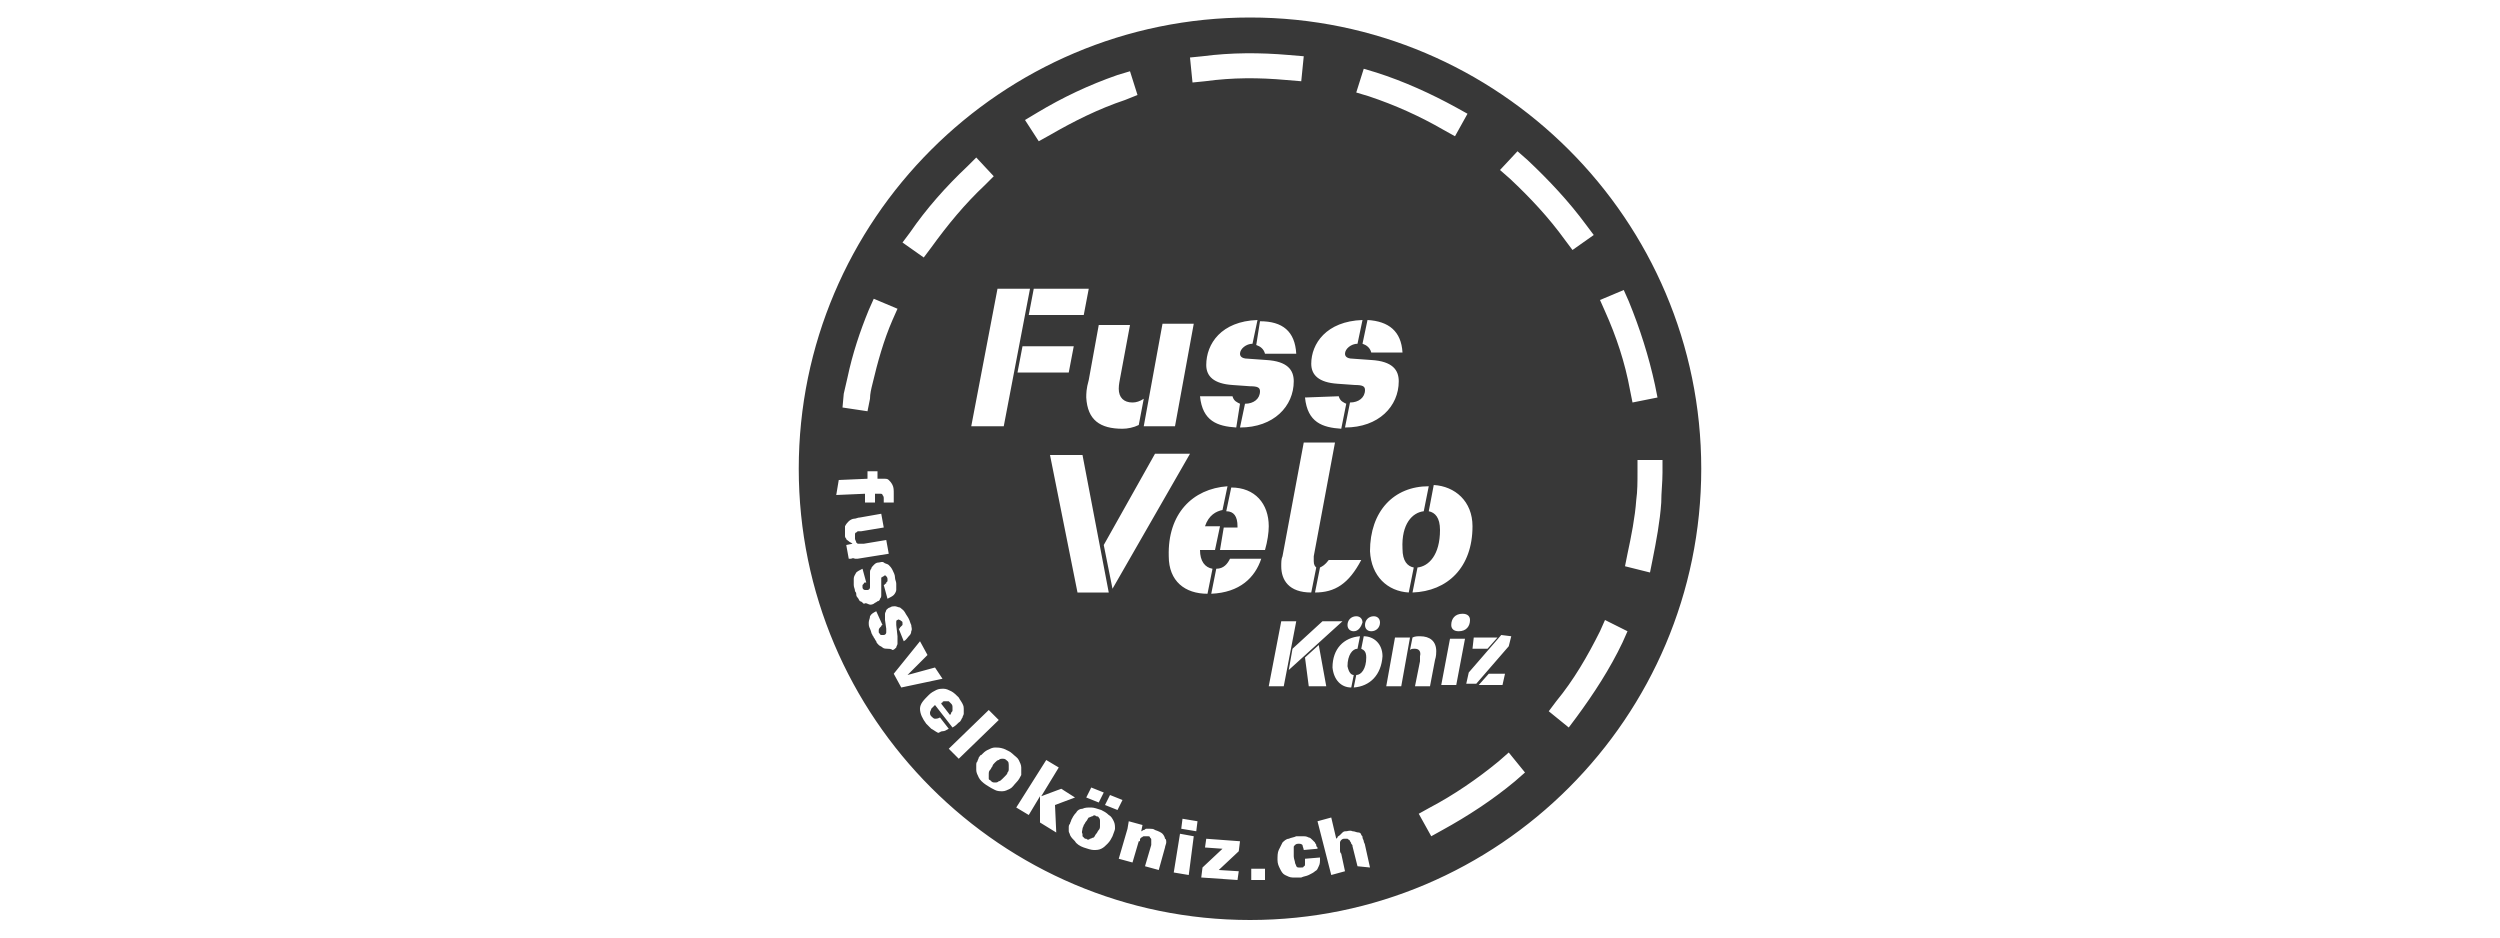 <?xml version="1.0" encoding="utf-8"?>
<!-- Generator: Adobe Illustrator 26.0.1, SVG Export Plug-In . SVG Version: 6.00 Build 0)  -->
<svg version="1.1" id="Ebene_1" xmlns="http://www.w3.org/2000/svg" xmlns:xlink="http://www.w3.org/1999/xlink" x="0px" y="0px"
	 viewBox="0 0 200 75" style="enable-background:new 0 0 200 75;" xml:space="preserve">
<style type="text/css">
	.st0{fill:#383838;}
</style>
<g>
	<path class="st0" d="M80.5,60.8c-0.1-0.1-0.2-0.1-0.3-0.1c-0.1,0-0.2,0-0.3,0.1c-0.1,0-0.2,0.1-0.3,0.2c-0.1,0.1-0.2,0.2-0.2,0.3
		c-0.1,0.1-0.1,0.2-0.2,0.3c-0.1,0.1-0.1,0.2-0.1,0.4c0,0.1,0,0.1,0,0.2c0,0.1,0,0.1,0,0.1c0,0,0,0.1,0.1,0.1c0,0,0.1,0.1,0.1,0.1
		c0.1,0.1,0.2,0.1,0.3,0.1c0.1,0,0.2,0,0.3-0.1c0.1,0,0.2-0.1,0.3-0.2c0.1-0.1,0.2-0.2,0.2-0.2c0.1-0.1,0.2-0.2,0.2-0.3
		c0.1-0.1,0.1-0.2,0.1-0.3c0-0.1,0-0.2,0-0.3C80.7,60.9,80.6,60.9,80.5,60.8z"/>
	<path class="st0" d="M76.1,57c0.1-0.1,0.1-0.1,0.1-0.2c0-0.1,0-0.2,0-0.2c0-0.1,0-0.2-0.1-0.3c-0.1-0.1-0.2-0.2-0.2-0.2
		c-0.1,0-0.2,0-0.3,0c-0.1,0-0.2,0-0.2,0.1c-0.1,0-0.1,0.1-0.1,0.1l0.7,0.9C76.1,57.1,76.1,57,76.1,57z"/>
	<path class="st0" d="M100,1.4c-19.9,0-36.1,16.2-36.1,36.1c0,19.9,16.2,36.1,36.1,36.1s36.1-16.2,36.1-36.1
		C136.1,17.6,119.9,1.4,100,1.4z M129.9,23.2l0.4,0.9c0.9,2.2,1.6,4.4,2.1,6.7l0.2,1l-2,0.4l-0.2-1c-0.4-2.2-1.1-4.3-2-6.3L128,24
		L129.9,23.2z M121.4,12.1l0.8,0.7c1.7,1.6,3.3,3.3,4.7,5.2l0.6,0.8l-1.7,1.2l-0.6-0.8c-1.3-1.8-2.8-3.4-4.4-4.9l-0.8-0.7
		L121.4,12.1z M120.9,50.9l-0.2,0.8l-2.6,3l-0.8,0l0.2-0.9l2.6-3L120.9,50.9z M120.4,53.9l-0.2,0.9l-1.9,0l0.8-0.9L120.4,53.9z
		 M116.7,50.5c-0.4,0-0.6-0.2-0.6-0.5c0-0.5,0.3-0.9,0.9-0.9c0.4,0,0.6,0.2,0.6,0.5C117.6,50.1,117.3,50.5,116.7,50.5z M117.2,51.1
		l-0.7,3.7l-1.2,0l0.7-3.7L117.2,51.1z M117.9,51l1.9,0l-0.8,0.9l-1.2,0L117.9,51z M113,47.4l0.4-2c0.9-0.1,1.8-1,1.8-3
		c0-1-0.4-1.4-0.9-1.5l0.4-2.1c1.7,0.1,3.1,1.3,3.1,3.3C117.8,45.4,115.8,47.3,113,47.4z M109.1,5.5l1,0.3c2.2,0.7,4.4,1.7,6.4,2.8
		l0.9,0.5l-1,1.8l-0.9-0.5c-1.9-1.1-3.9-2-6-2.7l-1-0.3L109.1,5.5z M112.2,28.2l-2.5,0c-0.1-0.4-0.4-0.6-0.7-0.7l0.4-1.9
		C111.1,25.7,112.1,26.5,112.2,28.2z M109,25.6l-0.4,1.9c-0.5,0-1,0.4-1,0.8c0,0.3,0.3,0.4,0.7,0.4l1.4,0.1c1.7,0.1,2.2,0.8,2.2,1.7
		c0,2-1.6,3.7-4.3,3.7l0.4-2c0.7,0,1.2-0.4,1.2-1c0-0.3-0.2-0.4-0.8-0.4l-1.4-0.1c-1.5-0.1-2.1-0.7-2.1-1.6
		C104.9,27.5,106.1,25.7,109,25.6z M109.9,49.3c0.3,0,0.5,0.2,0.5,0.5c0,0.4-0.3,0.7-0.7,0.7c-0.3,0-0.5-0.2-0.5-0.5
		C109.2,49.6,109.5,49.3,109.9,49.3z M108.3,54l-0.2,1c-0.8,0-1.4-0.6-1.5-1.6c0-1.5,0.9-2.4,2.2-2.5l-0.2,1c-0.4,0-0.8,0.5-0.8,1.4
		C107.9,53.8,108.1,54,108.3,54z M103.1,53.6l0.3-1.7l2.4-2.2l1.6,0L103.1,53.6z M106.1,54.9l-1.4,0l-0.3-2.3l1.1-1L106.1,54.9z
		 M105.2,47.4l0.4-2c0.2-0.1,0.4-0.2,0.7-0.6l2.6,0C107.9,46.7,106.8,47.4,105.2,47.4z M108.3,50.5c-0.3,0-0.5-0.2-0.5-0.5
		c0-0.4,0.3-0.7,0.7-0.7c0.3,0,0.5,0.2,0.5,0.5C108.9,50.1,108.7,50.5,108.3,50.5z M107.1,31.7c0.1,0.4,0.4,0.5,0.6,0.6l-0.4,2
		c-1.5-0.1-2.7-0.5-2.9-2.5L107.1,31.7z M106.8,35.4l-1.7,9.1c0,0.2,0,0.3,0,0.4c0,0.3,0.1,0.4,0.2,0.5l-0.4,2c-1.8,0-2.4-1-2.4-2.1
		c0-0.3,0-0.6,0.1-0.8l1.7-9.1L106.8,35.4z M99.6,32.3c0.7,0,1.2-0.4,1.2-1c0-0.3-0.2-0.4-0.8-0.4l-1.4-0.1
		c-1.5-0.1-2.1-0.7-2.1-1.6c0-1.7,1.2-3.5,4.1-3.6l-0.4,1.9c-0.5,0-1,0.4-1,0.8c0,0.3,0.3,0.4,0.7,0.4l1.4,0.1
		c1.7,0.1,2.2,0.8,2.2,1.7c0,2-1.6,3.7-4.3,3.7L99.6,32.3z M98.9,34.2c-1.5-0.1-2.7-0.5-2.9-2.5l2.6,0c0.1,0.4,0.4,0.5,0.6,0.6
		L98.9,34.2z M100.8,25.7c1.8,0,2.8,0.8,2.9,2.6l-2.5,0c-0.1-0.4-0.4-0.6-0.7-0.7L100.8,25.7z M96.2,4.5c2.3-0.3,4.6-0.3,6.9-0.1
		l1.2,0.1l-0.2,2l-1.2-0.1c-2.2-0.2-4.3-0.2-6.5,0.1l-1,0.1l-0.2-2L96.2,4.5z M95.5,25.9l-1.5,8.2l-2.5,0l1.5-8.2L95.5,25.9z
		 M86.2,47.4l-2.2-11l2.6,0l2.1,11L86.2,47.4z M88.3,63.4l-0.4,0.8l-1-0.4l0.4-0.8L88.3,63.4z M85.9,27.7l-0.4,2.1l-4.1,0l0.4-2.1
		L85.9,27.7z M82.3,25.2l0.4-2.1l4.4,0l-0.4,2.1L82.3,25.2z M88.3,43.6l4.1-7.3l2.8,0L89,47.1L88.3,43.6z M91.1,34
		c-0.4,0.2-0.9,0.3-1.3,0.3c-1.8,0-2.8-0.7-2.9-2.5c0-0.3,0-0.7,0.2-1.4l0.8-4.4l2.5,0l-0.8,4.3c-0.1,0.5-0.1,0.7-0.1,0.8
		c0,0.7,0.4,1.1,1.1,1.1c0.3,0,0.6-0.1,0.9-0.3L91.1,34z M83,9c2-1.2,4.1-2.2,6.4-3l1-0.3L91,7.6L90,8c-2.1,0.7-4.1,1.7-6,2.8
		l-0.9,0.5l-1.1-1.7L83,9z M82.4,23.1l-2.1,11l-2.6,0l2.1-11L82.4,23.1z M72.8,18.6c1.3-1.9,2.9-3.7,4.6-5.3l0.7-0.7l1.4,1.5
		l-0.7,0.7c-1.6,1.5-3,3.2-4.3,5l-0.6,0.8l-1.7-1.2L72.8,18.6z M67.5,31.5c0.1-0.4,0.2-0.9,0.3-1.3c0.4-1.9,1-3.7,1.7-5.4l0.4-0.9
		l1.9,0.8l-0.4,0.9c-0.7,1.6-1.2,3.4-1.6,5.1c-0.1,0.4-0.2,0.8-0.2,1.2l-0.2,1l-2-0.3L67.5,31.5z M67.1,38.4l2.3-0.1l0-0.6l0.8,0
		l0,0.6c0.2,0,0.4,0,0.5,0c0.2,0,0.3,0,0.4,0.1c0.1,0.1,0.2,0.2,0.3,0.4c0.1,0.2,0.1,0.4,0.1,0.7c0,0.2,0,0.3,0,0.4
		c0,0.1,0,0.2,0,0.3l-0.8,0c0,0,0-0.1,0-0.1c0-0.1,0-0.1,0-0.2c0-0.1,0-0.2-0.1-0.3c0-0.1-0.1-0.1-0.2-0.1c-0.1,0-0.1,0-0.2,0
		c-0.1,0-0.1,0-0.2,0l0,0.7l-0.8,0l0-0.7l-2.3,0.1L67.1,38.4z M68.1,44.7c0,0-0.1,0-0.1,0c0,0-0.1,0-0.1,0l-0.2-1.1l0.5-0.1
		c-0.1-0.1-0.2-0.1-0.3-0.2s-0.2-0.1-0.2-0.2c-0.1-0.1-0.1-0.2-0.1-0.2c0-0.1,0-0.2,0-0.2c0-0.3,0-0.5,0-0.6
		c0.1-0.2,0.2-0.3,0.3-0.4c0.1-0.1,0.3-0.2,0.4-0.2c0.2,0,0.3-0.1,0.5-0.1l1.7-0.3l0.2,1.1l-1.8,0.3c0,0-0.1,0-0.2,0
		c-0.1,0-0.1,0-0.2,0.1c-0.1,0-0.1,0.1-0.1,0.2c0,0.1,0,0.2,0,0.3c0,0.1,0.1,0.2,0.1,0.3c0.1,0.1,0.1,0.1,0.2,0.1c0.1,0,0.1,0,0.2,0
		c0.1,0,0.1,0,0.2,0l1.8-0.3l0.2,1.1l-2.5,0.4c-0.1,0-0.1,0-0.2,0C68.2,44.6,68.1,44.7,68.1,44.7z M69.1,48.3
		c-0.1-0.1-0.2-0.2-0.3-0.2c-0.1-0.1-0.1-0.2-0.2-0.3c-0.1-0.1-0.1-0.2-0.1-0.3c0-0.1-0.1-0.2-0.1-0.2c0-0.2-0.1-0.3-0.1-0.5
		c0-0.2,0-0.4,0-0.5c0-0.2,0.1-0.3,0.2-0.5c0.1-0.1,0.3-0.2,0.5-0.3l0.3,1.1c0,0-0.1,0-0.1,0c0,0-0.1,0-0.1,0.1c0,0-0.1,0.1-0.1,0.1
		c0,0.1,0,0.1,0,0.2c0,0.1,0.1,0.2,0.2,0.2c0.1,0,0.2,0,0.2,0c0.1,0,0.2-0.1,0.2-0.2c0-0.1,0-0.2,0-0.3l0-0.7c0-0.1,0-0.1,0-0.2
		c0-0.1,0-0.2,0.1-0.3c0-0.1,0.1-0.2,0.2-0.3c0.1-0.1,0.2-0.2,0.4-0.2c0.1,0,0.3-0.1,0.4,0s0.3,0.1,0.4,0.2c0.1,0.1,0.2,0.2,0.3,0.4
		c0.1,0.2,0.2,0.4,0.2,0.6c0,0.2,0.1,0.3,0.1,0.5c0,0.2,0,0.3,0,0.5c0,0.1-0.1,0.3-0.2,0.4c-0.1,0.1-0.3,0.2-0.5,0.3l-0.3-1.1
		c0,0,0.1,0,0.1-0.1c0.1,0,0.1,0,0.1-0.1c0,0,0.1-0.1,0.1-0.1c0-0.1,0-0.1,0-0.2c0-0.1-0.1-0.2-0.1-0.2c-0.1-0.1-0.1-0.1-0.2,0
		c-0.1,0-0.1,0.1-0.2,0.1c0,0.1,0,0.2,0,0.2l0,0.9c0,0.1,0,0.2,0,0.3c0,0.1,0,0.2-0.1,0.3c0,0.1-0.1,0.2-0.2,0.2
		c-0.1,0.1-0.2,0.1-0.3,0.2c-0.2,0.1-0.3,0.1-0.5,0S69.2,48.3,69.1,48.3z M71,51.9c-0.1,0-0.3,0-0.4-0.1c-0.1-0.1-0.2-0.1-0.3-0.2
		c-0.1-0.1-0.2-0.2-0.2-0.3c-0.1-0.1-0.1-0.2-0.2-0.3c0-0.1-0.1-0.1-0.1-0.2c-0.1-0.1-0.1-0.3-0.2-0.5c-0.1-0.2-0.1-0.3-0.1-0.5
		c0-0.2,0.1-0.3,0.1-0.5c0.1-0.2,0.3-0.3,0.5-0.4l0.5,1.1c0,0-0.1,0-0.1,0.1c0,0-0.1,0.1-0.1,0.1c0,0-0.1,0.1-0.1,0.2
		c0,0.1,0,0.1,0,0.2c0.1,0.1,0.1,0.2,0.2,0.2c0.1,0,0.2,0,0.2,0c0.1,0,0.2-0.1,0.2-0.2c0-0.1,0-0.2,0-0.3l-0.1-0.7
		c0-0.1,0-0.1,0-0.2c0-0.1,0-0.2,0-0.3c0-0.1,0.1-0.2,0.1-0.3c0.1-0.1,0.2-0.2,0.3-0.2c0.1-0.1,0.3-0.1,0.4-0.1
		c0.1,0,0.3,0.1,0.4,0.1c0.1,0.1,0.3,0.2,0.4,0.4c0.1,0.2,0.2,0.3,0.3,0.5c0.1,0.2,0.1,0.3,0.2,0.5c0,0.2,0.1,0.3,0,0.5
		c0,0.2-0.1,0.3-0.2,0.4c-0.1,0.1-0.2,0.3-0.4,0.4l-0.4-1c0,0,0.1,0,0.1-0.1c0,0,0.1-0.1,0.1-0.1c0,0,0.1-0.1,0.1-0.1
		c0-0.1,0-0.1,0-0.2c0-0.1-0.1-0.1-0.2-0.2c-0.1,0-0.1-0.1-0.2,0c-0.1,0-0.1,0.1-0.1,0.2c0,0.1,0,0.2,0,0.2l0.1,0.9
		c0,0.1,0,0.2,0,0.3c0,0.1,0,0.2,0,0.3c0,0.1-0.1,0.2-0.1,0.3c-0.1,0.1-0.2,0.2-0.3,0.2C71.3,51.9,71.1,51.9,71,51.9z M71.5,53.9
		l2.1-2.6l0.6,1.1L72.6,54l2.2-0.6l0.6,0.9L72.1,55L71.5,53.9z M75,58.6c-0.2-0.1-0.3-0.2-0.5-0.3c-0.1-0.1-0.3-0.3-0.4-0.4
		c-0.3-0.4-0.5-0.8-0.5-1.2c0-0.4,0.3-0.7,0.7-1.1c0.2-0.2,0.4-0.3,0.6-0.4c0.2-0.1,0.4-0.1,0.6-0.1c0.2,0,0.4,0.1,0.6,0.2
		c0.2,0.1,0.4,0.3,0.6,0.5c0.1,0.2,0.2,0.3,0.3,0.5c0.1,0.2,0.1,0.3,0.1,0.4c0,0.1,0,0.3,0,0.4c0,0.1-0.1,0.2-0.1,0.3
		c-0.1,0.1-0.1,0.3-0.3,0.4c-0.1,0.1-0.3,0.3-0.5,0.4l-1.4-1.8c0,0-0.1,0.1-0.1,0.1c-0.1,0.1-0.1,0.1-0.2,0.2c0,0.1-0.1,0.2-0.1,0.3
		c0,0.1,0,0.2,0.1,0.3c0.1,0.1,0.2,0.2,0.3,0.2c0.1,0,0.2,0,0.4-0.1l0.7,0.9c-0.2,0.1-0.3,0.2-0.5,0.2S75.1,58.7,75,58.6z
		 M75.9,59.9l3.2-3.1l0.8,0.8l-3.2,3.1L75.9,59.9z M80.8,63.1c-0.2,0.1-0.4,0.2-0.6,0.2c-0.2,0-0.4,0-0.6-0.1
		c-0.2-0.1-0.4-0.2-0.7-0.4c-0.3-0.2-0.5-0.4-0.6-0.6c-0.1-0.2-0.2-0.4-0.2-0.6c0-0.1,0-0.2,0-0.4c0-0.1,0-0.2,0.1-0.3
		c0-0.1,0.1-0.2,0.1-0.3c0.1-0.1,0.1-0.2,0.2-0.2c0.2-0.2,0.3-0.3,0.5-0.4c0.2-0.1,0.4-0.2,0.6-0.2c0.2,0,0.4,0,0.7,0.1
		c0.2,0.1,0.5,0.2,0.7,0.4c0.2,0.2,0.4,0.3,0.5,0.5c0.1,0.2,0.2,0.4,0.2,0.6c0,0.2,0,0.4,0,0.6c-0.1,0.2-0.2,0.4-0.4,0.6
		C81.1,62.8,81,63,80.8,63.1z M83.2,65.8l0-2.1l-0.9,1.5l-1-0.6l2.4-3.8l1,0.6l-1.4,2.3l1.6-0.6l1.1,0.7l-1.6,0.6l0.1,2.2L83.2,65.8
		z M89,66.9c-0.1,0.2-0.2,0.4-0.4,0.6c-0.2,0.2-0.3,0.3-0.5,0.4c-0.2,0.1-0.4,0.1-0.6,0.1c-0.2,0-0.5-0.1-0.8-0.2
		c-0.3-0.1-0.6-0.3-0.7-0.5c-0.2-0.2-0.3-0.3-0.4-0.5c0-0.1-0.1-0.2-0.1-0.3c0-0.1,0-0.2,0-0.3c0-0.1,0-0.2,0.1-0.3
		c0-0.1,0.1-0.2,0.1-0.3c0.1-0.2,0.2-0.4,0.4-0.6c0.1-0.2,0.3-0.3,0.5-0.3c0.2-0.1,0.4-0.1,0.7-0.1c0.2,0,0.5,0.1,0.8,0.2
		c0.2,0.1,0.4,0.2,0.6,0.4c0.2,0.1,0.3,0.3,0.4,0.5c0.1,0.2,0.1,0.4,0.1,0.6C89.2,66.4,89.1,66.6,89,66.9z M88.4,64.4l0.4-0.8l1,0.4
		l-0.4,0.8L88.4,64.4z M93.3,67.4c0,0.1-0.1,0.3-0.1,0.4l-0.5,1.8l-1.1-0.3l0.5-1.7c0-0.1,0-0.1,0-0.2c0-0.1,0-0.1,0-0.2
		c0-0.1,0-0.1-0.1-0.2c0-0.1-0.1-0.1-0.2-0.1c-0.1,0-0.2,0-0.3,0s-0.1,0.1-0.2,0.1c-0.1,0.1-0.1,0.1-0.1,0.2c0,0.1,0,0.1-0.1,0.1
		L90.6,69l-1.1-0.3l0.7-2.4l0.1-0.6l1.1,0.3l-0.1,0.5c0.1,0,0.1-0.1,0.2-0.1c0.1,0,0.1-0.1,0.2-0.1c0.1,0,0.2,0,0.3,0
		c0.1,0,0.3,0,0.4,0.1c0.3,0.1,0.5,0.2,0.6,0.3c0.1,0.1,0.2,0.3,0.2,0.4C93.3,67.1,93.3,67.3,93.3,67.4z M98.2,38.9l-0.4,1.9
		c-0.5,0.1-1.1,0.4-1.4,1.3l1.2,0L97.2,44L96,44l0,0c0,0.9,0.4,1.4,1,1.5l-0.4,2c-1.8,0-3.1-1-3.1-3C93.4,41.1,95.4,39.1,98.2,38.9z
		 M95.1,70l-1.2-0.2l0.5-3.1l1.1,0.2L95.1,70z M95.7,66.5l-1.2-0.2l0.1-0.8l1.2,0.2L95.7,66.5z M99.1,68.1l-1.6,1.5l1.6,0.1L99,70.4
		l-2.9-0.2l0.1-0.8l1.6-1.5l-1.4-0.1l0.1-0.7l2.7,0.2L99.1,68.1z M96.9,47.5l0.4-2c0.6,0,0.9-0.4,1.1-0.8l2.5,0
		C100.4,46.2,99.2,47.4,96.9,47.5z M100.1,70.4l0-0.9l1.1,0l0,0.9L100.1,70.4z M101.2,44l-3.6,0l0.3-1.8l1.1,0l0-0.1
		c0-0.8-0.3-1.2-0.9-1.2l0.4-1.9c1.9,0,3,1.3,3,3.1C101.5,42.6,101.4,43.3,101.2,44z M102.5,49.7l1.2,0l-1,5.2l-1.2,0L102.5,49.7z
		 M105.5,69.3c-0.1,0.2-0.1,0.3-0.3,0.4c-0.1,0.1-0.3,0.2-0.5,0.3c-0.2,0.1-0.4,0.1-0.6,0.2c-0.2,0-0.5,0-0.7,0
		c-0.2,0-0.4-0.1-0.6-0.2c-0.2-0.1-0.3-0.3-0.4-0.5c-0.1-0.2-0.2-0.4-0.2-0.7c0-0.3,0-0.6,0.1-0.8c0.1-0.2,0.2-0.4,0.3-0.6
		c0.1-0.1,0.3-0.3,0.5-0.3c0.2-0.1,0.4-0.1,0.6-0.2c0.1,0,0.2,0,0.3,0c0.1,0,0.2,0,0.3,0c0.1,0,0.2,0,0.4,0.1c0.1,0,0.2,0.1,0.3,0.2
		c0.1,0.1,0.1,0.1,0.2,0.2c0,0.1,0.1,0.1,0.1,0.2c0,0.1,0,0.1,0.1,0.2c0,0.1,0,0.1,0,0.1l-1.1,0.1c0-0.1-0.1-0.3-0.1-0.4
		c-0.1-0.1-0.2-0.1-0.3-0.1c-0.1,0-0.2,0-0.3,0.1c-0.1,0.1-0.1,0.1-0.1,0.2c0,0.1,0,0.2,0,0.3c0,0.1,0,0.2,0,0.4
		c0,0.2,0.1,0.4,0.1,0.5c0,0.1,0.1,0.2,0.1,0.3c0.1,0.1,0.1,0.1,0.2,0.1c0.1,0,0.1,0,0.2,0c0.1,0,0.2,0,0.2-0.1
		c0.1,0,0.1-0.1,0.1-0.2c0-0.1,0-0.1,0-0.2c0-0.1,0-0.1,0-0.2l1.2-0.1C105.6,69,105.6,69.1,105.5,69.3z M108.6,69.3l-0.4-1.6
		c0-0.1,0-0.1-0.1-0.2c0-0.1-0.1-0.2-0.1-0.2c0-0.1-0.1-0.1-0.2-0.2c-0.1,0-0.2,0-0.3,0c-0.1,0-0.2,0.1-0.2,0.1c0,0-0.1,0.1-0.1,0.2
		s0,0.1,0,0.2c0,0.1,0,0.1,0,0.1c0,0.1,0,0.2,0,0.3c0,0.1,0,0.2,0.1,0.3l0.3,1.4l-1.1,0.3l-1.1-4.3l1.1-0.3l0.4,1.7
		c0,0,0.1-0.1,0.1-0.1c0-0.1,0.1-0.1,0.2-0.2c0.1-0.1,0.1-0.1,0.2-0.2c0.1-0.1,0.2-0.1,0.3-0.1c0.1,0,0.3-0.1,0.5,0
		c0.2,0,0.3,0.1,0.5,0.1c0.1,0,0.2,0.1,0.2,0.2c0.1,0.1,0.1,0.1,0.1,0.2c0,0.1,0.1,0.2,0.1,0.3c0,0.1,0.1,0.2,0.1,0.3l0.4,1.8
		L108.6,69.3z M108.3,55l0.2-1c0.4,0,0.8-0.5,0.8-1.4c0-0.5-0.2-0.6-0.4-0.7l0.2-1c0.8,0,1.5,0.6,1.5,1.6
		C110.5,54,109.6,54.9,108.3,55z M109.6,44.1c0-3.2,1.9-5.2,4.7-5.2l-0.4,2c-0.9,0.1-1.8,1-1.7,3c0,1,0.4,1.4,0.9,1.5l-0.4,2
		C111,47.3,109.7,46.1,109.6,44.1z M110.9,54.9l0.7-3.9l1.2,0l-0.7,3.9L110.9,54.9z M113.2,51.9c-0.2,0-0.3,0-0.4,0.1l0.2-1
		c0.2-0.1,0.4-0.1,0.6-0.1c0.8,0,1.3,0.4,1.3,1.2c0,0.1,0,0.4-0.1,0.7l-0.4,2.1l-1.2,0l0.4-2c0-0.2,0-0.3,0-0.4
		C113.7,52.1,113.5,51.9,113.2,51.9z M121.2,62.5c-1.8,1.5-3.8,2.8-5.8,3.9l-0.9,0.5l-1-1.8l0.9-0.5c1.9-1,3.8-2.3,5.5-3.7l0.8-0.7
		l1.3,1.6L121.2,62.5z M129.8,51.4c-1,2.1-2.3,4.1-3.7,6l-0.6,0.8l-1.6-1.3l0.6-0.8c1.4-1.7,2.5-3.6,3.5-5.6l0.4-0.9l1.8,0.9
		L129.8,51.4z M132.9,40.2c-0.1,1.5-0.4,3.1-0.7,4.6l-0.2,1l-2-0.5l0.2-1c0.3-1.4,0.6-2.9,0.7-4.3c0.1-0.7,0.1-1.5,0.1-2.2l0-1l2,0
		l0,1C133,38.6,132.9,39.4,132.9,40.2z"/>
	<path class="st0" d="M87.7,65.3c-0.1-0.1-0.2-0.1-0.3,0c-0.1,0-0.2,0.1-0.3,0.1c-0.1,0.1-0.1,0.2-0.2,0.3c-0.1,0.1-0.1,0.2-0.2,0.3
		c0,0.1-0.1,0.2-0.1,0.3c0,0.1-0.1,0.3,0,0.4c0,0.1,0,0.1,0,0.2c0,0,0.1,0.1,0.1,0.1c0,0,0.1,0.1,0.1,0.1c0,0,0.1,0,0.1,0
		c0.1,0.1,0.2,0.1,0.3,0c0.1,0,0.2-0.1,0.3-0.1c0.1-0.1,0.1-0.2,0.2-0.3c0.1-0.1,0.1-0.2,0.2-0.3c0.1-0.1,0.1-0.2,0.1-0.4
		c0-0.1,0-0.2,0-0.3s0-0.2-0.1-0.3C87.9,65.4,87.9,65.3,87.7,65.3z"/>
</g>
</svg>
